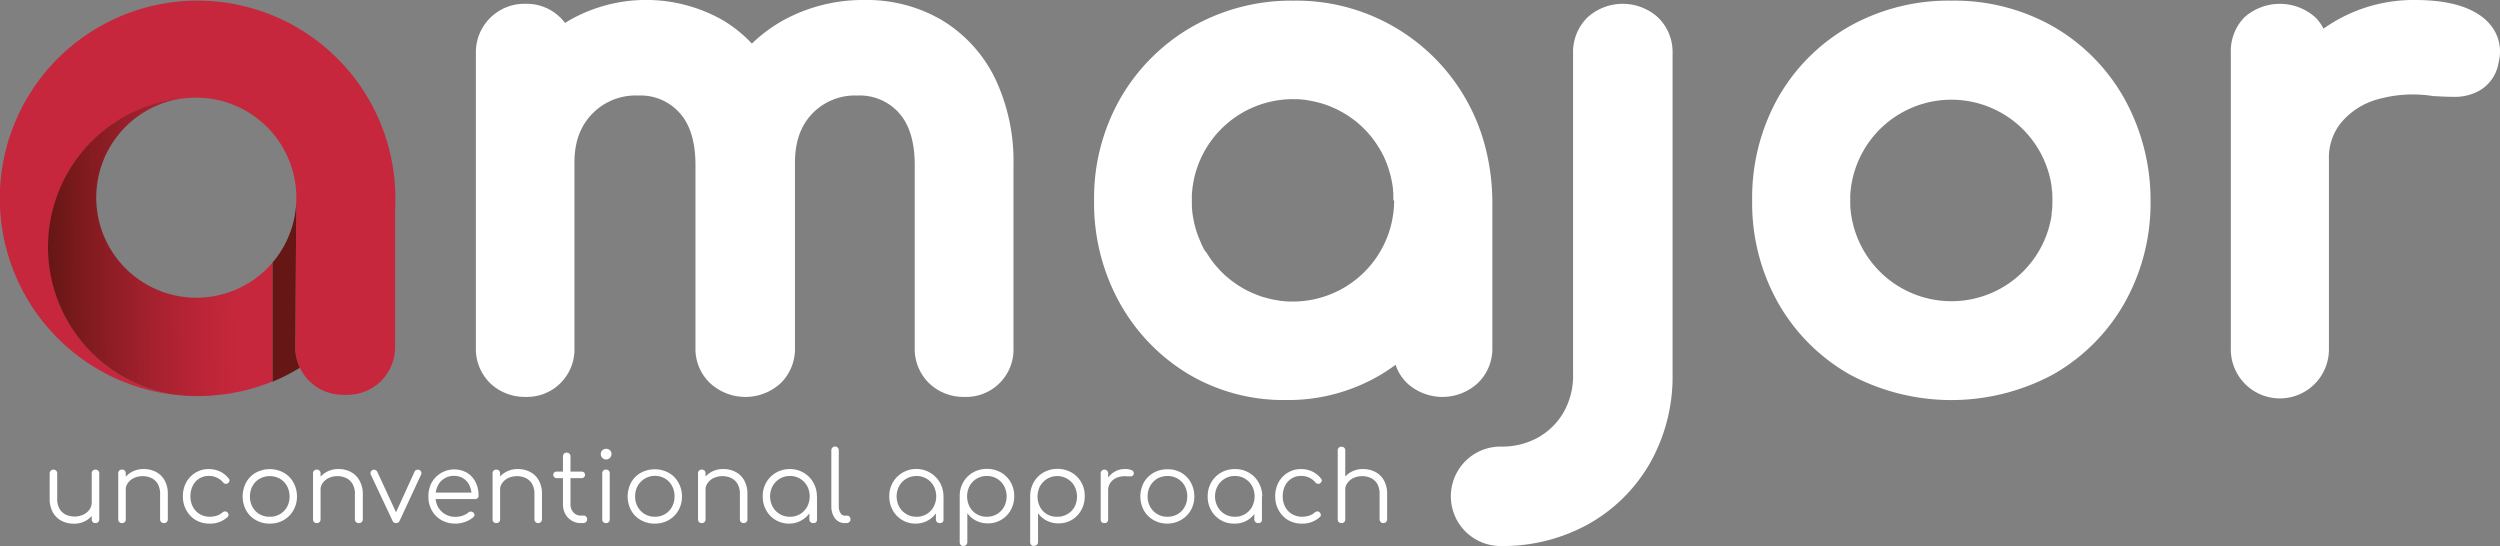 <svg xmlns="http://www.w3.org/2000/svg" xmlns:xlink="http://www.w3.org/1999/xlink" viewBox="0 0 537.48 117.39"><rect x="0" y="0" width="537.48" height="117.39" fill="#808080" stroke="none"/><defs><style>.cls-1{fill:#fff;}.cls-2{fill:#c7273c;}.cls-3{fill:url(#Sfumatura_senza_nome_13);}.cls-4{fill:#661615;}</style><linearGradient id="Sfumatura_senza_nome_13" x1="58.56" y1="52.87" x2="10.37" y2="53.51" gradientUnits="userSpaceOnUse"><stop offset="0.14" stop-color="#c7273c"/><stop offset="0.29" stop-color="#be2538"/><stop offset="0.53" stop-color="#a6212f"/><stop offset="0.83" stop-color="#801b1f"/><stop offset="1" stop-color="#661615"/></linearGradient></defs><g id="Livello_2" data-name="Livello 2"><g id="Livello_2-2" data-name="Livello 2"><path class="cls-1" d="M217.89,35.47V74.78a10.18,10.18,0,0,1-10.55,10.55,10.69,10.69,0,0,1-7.56-2.91,10.26,10.26,0,0,1-3.12-7.64V35.47c0-5-1.18-8.82-3.5-11.31a11.27,11.27,0,0,0-8.83-3.62,12.71,12.71,0,0,0-9.73,3.92c-2.48,2.61-3.68,6.05-3.69,10.52v39.8a10.3,10.3,0,0,1-3.12,7.65,11.21,11.21,0,0,1-15,.06,10.14,10.14,0,0,1-3.27-7.71V35.47c0-5-1.18-8.82-3.51-11.31a11.23,11.23,0,0,0-8.81-3.62,13,13,0,0,0-9.85,3.9c-2.59,2.66-3.85,6.09-3.85,10.49V74.78A10.2,10.2,0,0,1,113,85.33a10.75,10.75,0,0,1-7.57-2.9,10.3,10.3,0,0,1-3.12-7.65V11.5A10.42,10.42,0,0,1,113,.82a10.29,10.29,0,0,1,7.63,3.12,11.76,11.76,0,0,1,.86,1l.65-.42a33.36,33.36,0,0,1,33.31-.15,28.92,28.92,0,0,1,6.2,5,32.42,32.42,0,0,1,6.58-4.91A35.7,35.7,0,0,1,186,0a31.83,31.83,0,0,1,16.58,4.38A29.88,29.88,0,0,1,214,17,41.4,41.4,0,0,1,217.89,35.47Z"/><path class="cls-1" d="M359.59,11.5V80.4a37.77,37.77,0,0,1-4.82,19.1,34.92,34.92,0,0,1-13.22,13.15,38,38,0,0,1-18.94,4.74,10.69,10.69,0,1,1,0-21.38,15.92,15.92,0,0,0,8.15-2,14.57,14.57,0,0,0,5.44-5.44,15.9,15.9,0,0,0,2-8.21V11.5a10.42,10.42,0,0,1,3.11-7.77,11.29,11.29,0,0,1,15.13,0A10.38,10.38,0,0,1,359.59,11.5Z"/><path class="cls-1" d="M441,39.54a28.3,28.3,0,0,1,.22,3.6,28.64,28.64,0,0,1-.16,3.11,21.18,21.18,0,0,0,.23-3.11V43A21,21,0,0,0,441,39.54Z"/><path class="cls-1" d="M456.61,21A41,41,0,0,0,441.44,5.71,43,43,0,0,0,419.58.14a43.55,43.55,0,0,0-22.05,5.57A40.83,40.83,0,0,0,382.27,21a44,44,0,0,0-5.57,22.1,43.72,43.72,0,0,0,5.57,22,40.9,40.9,0,0,0,15.26,15.33,46.17,46.17,0,0,0,44,0,40.88,40.88,0,0,0,15.25-15.33,43.78,43.78,0,0,0,5.57-22A45,45,0,0,0,456.61,21Zm-15.32,22.1a21.18,21.18,0,0,1-.23,3.11l0,.2a21.79,21.79,0,0,1-43.27-2.18c0-.38,0-.75,0-1.13V43c0-.36,0-.72,0-1.06A21.78,21.78,0,0,1,441,39.54a21,21,0,0,1,.29,3.48Z"/><path class="cls-1" d="M537.16,13.55a8.44,8.44,0,0,1-4,5.87,10.59,10.59,0,0,1-5.41,1.4c-1.26,0-2.67-.05-4.2-.15l-.36,0a27.63,27.63,0,0,0-12.14.72,15.64,15.64,0,0,0-7.74,5,11.83,11.83,0,0,0-2.61,7.79V74.78a10.55,10.55,0,1,1-21.09,0V11.37a10.41,10.41,0,0,1,2.9-7.63,11.47,11.47,0,0,1,15.28,0,9.33,9.33,0,0,1,1.74,2.42c.84-.59,1.7-1.14,2.59-1.66A33.41,33.41,0,0,1,519.2,0c5.55,0,9.79.87,13,2.68C536.43,5.09,538.28,9.14,537.16,13.55Z"/><path class="cls-1" d="M319.3,31.5A41.93,41.93,0,0,0,278.1.14a43,43,0,0,0-21.86,5.64,41.74,41.74,0,0,0-15.37,15.37,43.19,43.19,0,0,0-5.65,22,44.19,44.19,0,0,0,5.4,21.78,41.17,41.17,0,0,0,14.7,15.39A40,40,0,0,0,276.45,86a38.91,38.91,0,0,0,20.34-5.41c1.13-.67,2.21-1.4,3.25-2.16a9.71,9.71,0,0,0,2.54,4,11.22,11.22,0,0,0,15,.06,10.19,10.19,0,0,0,3.26-7.71V43.09A47.89,47.89,0,0,0,319.3,31.5ZM299.73,43.14A21.77,21.77,0,0,1,278,64.83c-.73,0-1.45,0-2.15-.11-.36,0-.71-.07-1.05-.13s-.71-.11-1.05-.18-.68-.14-1-.23l-1.2-.32c-.59-.19-1.18-.4-1.74-.64a9.88,9.88,0,0,1-.94-.41,15.66,15.66,0,0,1-1.82-.94c-.29-.17-.57-.34-.86-.53s-.52-.34-.77-.53l-.1-.07c-.26-.18-.52-.36-.78-.58s-.51-.41-.76-.63l0,0a8.8,8.8,0,0,1-.72-.65c-.25-.23-.49-.47-.72-.71s-.45-.49-.68-.75a9.45,9.45,0,0,1-.65-.77q-.3-.37-.57-.75c-.26-.36-.51-.72-.74-1.1-.12-.18-.25-.38-.37-.58L259.1,54c-.14-.25-.28-.49-.42-.75s-.29-.59-.44-.88l0-.07q-.21-.45-.39-.9a20.46,20.46,0,0,1-.94-2.8c-.08-.29-.15-.57-.21-.86s-.18-.88-.25-1.32c-.11-.7-.17-1.41-.21-2.12,0-.38,0-.75,0-1.13V43c0-.36,0-.72,0-1.06A21.77,21.77,0,0,1,278,21.32c.72,0,1.45,0,2.15.11.36,0,.7.07,1,.13s.69.11,1,.18.69.14,1,.23c.49.12,1,.25,1.43.4q.41.12.78.27c.32.11.64.24.94.37l.15.07.87.38.72.37.5.27.52.31a17.16,17.16,0,0,1,1.64,1.08l.56.42a.79.79,0,0,1,.15.12c.22.16.43.34.64.52a1.17,1.17,0,0,0,.16.15,8.6,8.6,0,0,1,.64.58l0,0c.24.22.46.46.69.7a6.87,6.87,0,0,1,.69.74,17.45,17.45,0,0,1,1.26,1.58c.19.26.39.54.56.82s.44.67.63,1,.29.49.41.73.32.6.46.91.28.62.41.94a9.85,9.85,0,0,1,.37,1,8.68,8.68,0,0,1,.33,1c.16.5.29,1,.4,1.5s.22,1,.3,1.52v0c.06.32.09.65.13,1,0,0,0,0,0,.08v0c0,.2,0,.4.05.6,0-.39-.05-.76-.08-1.14,0,.45.08.9.1,1.36a1.7,1.7,0,0,0,0,.22c0,.11,0,.23,0,.35s0,.55,0,.82Z"/><path class="cls-1" d="M295.6,30.34a19.83,19.83,0,0,0-1.26-1.58A17.45,17.45,0,0,1,295.6,30.34Z"/><path class="cls-1" d="M299.69,41.85l0-.44a1.5,1.5,0,0,1,0,.22A1.7,1.7,0,0,0,299.69,41.85Z"/><path class="cls-1" d="M256.42,46.39c-.11-.7-.17-1.41-.21-2.12C256.25,45,256.32,45.69,256.42,46.39Z"/><path class="cls-2" d="M85,42.64c0,.77,0,1.53-.06,2.29V74.67A10.25,10.25,0,0,1,74.76,84.89H73.69a10.25,10.25,0,0,1-9.22-5.83,10.09,10.09,0,0,1-1-4.39l.24-31.85h0s0-1.17,0-.32a1.09,1.09,0,0,0,0-.18A21.52,21.52,0,0,0,42.35,21h-.16c-.5,0-1,0-1.49.05a32.16,32.16,0,0,0-4,63.73A42.52,42.52,0,1,1,85,42.64Z"/><path class="cls-3" d="M58.61,82a41.77,41.77,0,0,1-10.29,2.75,42.32,42.32,0,0,1-11.61,0A32.16,32.16,0,0,1,40.7,21,21.53,21.53,0,1,0,58.61,56.44Z"/><path class="cls-4" d="M64.47,79.06a42.27,42.27,0,0,1-5.86,3V56.44a21.52,21.52,0,0,0,4.86-10.69,20.06,20.06,0,0,0,.24-2.92h0l-.24,31.85a10.09,10.09,0,0,0,1,4.39Z"/><path class="cls-1" d="M15.89,112.59a5.71,5.71,0,0,1-2.67-.62,4.59,4.59,0,0,1-1.86-1.82,5.87,5.87,0,0,1-.68-2.92v-5.47a.8.8,0,0,1,.8-.8.79.79,0,0,1,.59.24.77.77,0,0,1,.23.56v5.47a4.16,4.16,0,0,0,.49,2.14,3.24,3.24,0,0,0,1.35,1.27,4.56,4.56,0,0,0,3.78,0,3.33,3.33,0,0,0,1.32-1.1,2.7,2.7,0,0,0,.48-1.57h1.16a4.82,4.82,0,0,1-.73,2.36A4.61,4.61,0,0,1,18.37,112,5.14,5.14,0,0,1,15.89,112.59Zm4.63-.13a.76.76,0,0,1-.8-.82v-9.88a.78.78,0,0,1,.22-.58.82.82,0,0,1,.58-.22.86.86,0,0,1,.59.22.78.78,0,0,1,.23.58v9.88a.78.78,0,0,1-.23.6A.82.82,0,0,1,20.52,112.46Z"/><path class="cls-1" d="M26.24,112.46a.79.79,0,0,1-.6-.22.75.75,0,0,1-.22-.57v-9.89a.81.81,0,0,1,.22-.6.83.83,0,0,1,.6-.22.82.82,0,0,1,.58.22.85.85,0,0,1,.22.6v9.89a.79.79,0,0,1-.22.57A.78.78,0,0,1,26.24,112.46Zm9,0a.77.77,0,0,1-.59-.23.73.73,0,0,1-.23-.56V106.2a4.22,4.22,0,0,0-.5-2.15,3.13,3.13,0,0,0-1.34-1.26,4.31,4.31,0,0,0-1.93-.42,4.37,4.37,0,0,0-1.86.4,3.29,3.29,0,0,0-1.31,1.1,2.68,2.68,0,0,0-.48,1.57H25.88a4.61,4.61,0,0,1,.71-2.36,4.79,4.79,0,0,1,1.79-1.64,5.14,5.14,0,0,1,2.48-.6,5.65,5.65,0,0,1,2.67.62,4.47,4.47,0,0,1,1.86,1.82,5.76,5.76,0,0,1,.69,2.92v5.47a.79.79,0,0,1-.8.79Z"/><path class="cls-1" d="M45.07,112.57a5.69,5.69,0,0,1-3-.77,5.61,5.61,0,0,1-2-2.09,6,6,0,0,1-.75-3,6.16,6.16,0,0,1,.72-3,5.48,5.48,0,0,1,2-2.09,5.2,5.2,0,0,1,2.85-.77,5.62,5.62,0,0,1,2.37.5,5.29,5.29,0,0,1,1.9,1.52.56.56,0,0,1,.17.53.82.82,0,0,1-.36.5.61.61,0,0,1-.51.11.8.8,0,0,1-.5-.3,3.89,3.89,0,0,0-3.07-1.39,3.79,3.79,0,0,0-2.07.57,3.91,3.91,0,0,0-1.38,1.55,5,5,0,0,0-.5,2.27,4.67,4.67,0,0,0,.53,2.25,3.94,3.94,0,0,0,1.47,1.56,4.1,4.1,0,0,0,2.16.57,5.15,5.15,0,0,0,1.51-.22,3.47,3.47,0,0,0,1.21-.69.94.94,0,0,1,.52-.23.72.72,0,0,1,.51.17.8.8,0,0,1,.28.53.58.58,0,0,1-.2.5A5.44,5.44,0,0,1,45.07,112.57Z"/><path class="cls-1" d="M58,112.57a5.87,5.87,0,0,1-3-.76,5.4,5.4,0,0,1-2.08-2.08,6.36,6.36,0,0,1,0-6A5.33,5.33,0,0,1,55,101.62a6.3,6.3,0,0,1,6,0,5.44,5.44,0,0,1,2.07,2.08,6.24,6.24,0,0,1,.78,3,5.89,5.89,0,0,1-.77,3A5.61,5.61,0,0,1,61,111.81,5.87,5.87,0,0,1,58,112.57Zm0-1.47a4.21,4.21,0,0,0,2.19-.57A4,4,0,0,0,61.7,109a4.47,4.47,0,0,0,.55-2.25,4.58,4.58,0,0,0-.55-2.26,4,4,0,0,0-1.51-1.56,4.47,4.47,0,0,0-4.37,0,4.09,4.09,0,0,0-1.53,1.56,4.58,4.58,0,0,0-.55,2.26,4.47,4.47,0,0,0,.55,2.25,4.09,4.09,0,0,0,1.53,1.56A4.2,4.2,0,0,0,58,111.1Z"/><path class="cls-1" d="M68.12,112.46a.78.78,0,0,1-.6-.22.75.75,0,0,1-.22-.57v-9.89a.81.81,0,0,1,.22-.6.82.82,0,0,1,.6-.22.79.79,0,0,1,.57.22.81.81,0,0,1,.23.6v9.89a.77.77,0,0,1-.8.79Zm9,0a.77.77,0,0,1-.59-.23.73.73,0,0,1-.23-.56V106.2a4.22,4.22,0,0,0-.5-2.15,3.19,3.19,0,0,0-1.34-1.26,4.31,4.31,0,0,0-1.93-.42,4.37,4.37,0,0,0-1.86.4,3.29,3.29,0,0,0-1.31,1.1,2.68,2.68,0,0,0-.48,1.57H67.76a4.61,4.61,0,0,1,.71-2.36,4.79,4.79,0,0,1,1.79-1.64,5.14,5.14,0,0,1,2.48-.6,5.65,5.65,0,0,1,2.67.62,4.47,4.47,0,0,1,1.86,1.82A5.76,5.76,0,0,1,78,106.2v5.47a.79.79,0,0,1-.79.79Z"/><path class="cls-1" d="M85.12,112.46a.8.8,0,0,1-.75-.54L79.7,102a.68.68,0,0,1,0-.54.78.78,0,0,1,.42-.42.68.68,0,0,1,.57,0,.78.78,0,0,1,.42.38l4.48,9.69H84.7l4.42-9.69a.64.64,0,0,1,.43-.39.78.78,0,0,1,.6,0,.76.76,0,0,1,.4.43.65.65,0,0,1,0,.53l-4.61,9.93A.83.83,0,0,1,85.12,112.46Z"/><path class="cls-1" d="M97.91,112.57a6,6,0,0,1-3-.75,5.26,5.26,0,0,1-2.06-2.07,6,6,0,0,1-.75-3,6.31,6.31,0,0,1,.71-3,5.57,5.57,0,0,1,7.59-2.11,5,5,0,0,1,1.84,2,6.43,6.43,0,0,1,.65,2.92.7.7,0,0,1-.21.54.77.77,0,0,1-.55.2H93.18V105.9h9.1l-.9.66a4.82,4.82,0,0,0-.45-2.19,3.51,3.51,0,0,0-1.31-1.51,3.63,3.63,0,0,0-2-.55,3.77,3.77,0,0,0-3.5,2.13,5.09,5.09,0,0,0-.49,2.28,4.58,4.58,0,0,0,.55,2.28,4.21,4.21,0,0,0,1.53,1.55,4.3,4.3,0,0,0,2.23.57,4.81,4.81,0,0,0,1.52-.26,3.76,3.76,0,0,0,1.23-.67.94.94,0,0,1,.53-.2.79.79,0,0,1,.5.16.81.81,0,0,1,.29.55.63.63,0,0,1-.25.5,5.57,5.57,0,0,1-1.76,1A6,6,0,0,1,97.91,112.57Z"/><path class="cls-1" d="M106.72,112.46a.78.78,0,0,1-.6-.22.75.75,0,0,1-.22-.57v-9.89a.81.81,0,0,1,.22-.6.82.82,0,0,1,.6-.22.79.79,0,0,1,.57.22.81.81,0,0,1,.23.6v9.89a.77.77,0,0,1-.8.79Zm9,0a.77.77,0,0,1-.59-.23.73.73,0,0,1-.23-.56V106.2a4.22,4.22,0,0,0-.5-2.15,3.19,3.19,0,0,0-1.34-1.26,4.31,4.31,0,0,0-1.93-.42,4.37,4.37,0,0,0-1.86.4,3.29,3.29,0,0,0-1.31,1.1,2.68,2.68,0,0,0-.48,1.57h-1.16a4.52,4.52,0,0,1,.71-2.36,4.79,4.79,0,0,1,1.79-1.64,5.14,5.14,0,0,1,2.48-.6,5.65,5.65,0,0,1,2.67.62,4.47,4.47,0,0,1,1.86,1.82,5.76,5.76,0,0,1,.69,2.92v5.47a.74.74,0,0,1-.24.56A.73.73,0,0,1,115.76,112.46Z"/><path class="cls-1" d="M119.69,102.79a.72.72,0,0,1-.53-.2.64.64,0,0,1-.21-.49.7.7,0,0,1,.21-.52.75.75,0,0,1,.53-.19h5.36a.73.73,0,0,1,.52.19.7.7,0,0,1,.21.52.64.64,0,0,1-.21.49.69.69,0,0,1-.52.2Zm5.23,9.67a3.75,3.75,0,0,1-2-.52,3.68,3.68,0,0,1-1.38-1.44,4.23,4.23,0,0,1-.51-2.09V98.13a.81.81,0,0,1,.23-.59.71.71,0,0,1,.57-.23.79.79,0,0,1,.82.82v10.28a2.47,2.47,0,0,0,.63,1.75,2.09,2.09,0,0,0,1.62.69h.57a.7.7,0,0,1,.55.23.84.84,0,0,1,.21.59.72.72,0,0,1-.26.57.88.88,0,0,1-.63.22Z"/><path class="cls-1" d="M130.3,98.78a1.06,1.06,0,0,1-.79-.34,1.09,1.09,0,0,1-.34-.82,1,1,0,0,1,.35-.83,1.2,1.2,0,0,1,.81-.3,1.16,1.16,0,0,1,.78.3,1,1,0,0,1,.35.83,1.09,1.09,0,0,1-.34.82A1.08,1.08,0,0,1,130.3,98.78Zm0,13.68a.76.76,0,0,1-.82-.82v-9.86a.81.81,0,0,1,.22-.6.82.82,0,0,1,.6-.22.79.79,0,0,1,.57.22.81.81,0,0,1,.22.6v9.86a.78.78,0,0,1-.22.6A.75.75,0,0,1,130.33,112.46Z"/><path class="cls-1" d="M140.77,112.57a5.87,5.87,0,0,1-3-.76,5.4,5.4,0,0,1-2.08-2.08,6.36,6.36,0,0,1,0-6,5.33,5.33,0,0,1,2.08-2.08,6.3,6.3,0,0,1,6,0,5.37,5.37,0,0,1,2.07,2.08,6,6,0,0,1,.78,3,5.89,5.89,0,0,1-.77,3,5.54,5.54,0,0,1-2.08,2.08A5.84,5.84,0,0,1,140.77,112.57Zm0-1.47a4.21,4.21,0,0,0,2.19-.57,4,4,0,0,0,1.51-1.56,4.47,4.47,0,0,0,.55-2.25,4.58,4.58,0,0,0-.55-2.26A4,4,0,0,0,143,102.9a4.27,4.27,0,0,0-5.9,1.56,4.58,4.58,0,0,0-.55,2.26,4.47,4.47,0,0,0,.55,2.25,4.16,4.16,0,0,0,3.71,2.13Z"/><path class="cls-1" d="M150.89,112.46a.79.79,0,0,1-.6-.22.75.75,0,0,1-.22-.57v-9.89a.81.81,0,0,1,.22-.6.83.83,0,0,1,.6-.22.79.79,0,0,1,.57.22.81.81,0,0,1,.23.6v9.89a.77.77,0,0,1-.8.79Zm9,0a.77.77,0,0,1-.59-.23.73.73,0,0,1-.23-.56V106.2a4.22,4.22,0,0,0-.5-2.15,3.13,3.13,0,0,0-1.34-1.26,4.31,4.31,0,0,0-1.93-.42,4.37,4.37,0,0,0-1.86.4,3.29,3.29,0,0,0-1.31,1.1,2.68,2.68,0,0,0-.48,1.57h-1.16a4.52,4.52,0,0,1,.71-2.36,4.79,4.79,0,0,1,1.79-1.64,5.14,5.14,0,0,1,2.48-.6,5.65,5.65,0,0,1,2.67.62,4.47,4.47,0,0,1,1.86,1.82,5.76,5.76,0,0,1,.69,2.92v5.47a.74.74,0,0,1-.24.56A.73.73,0,0,1,159.93,112.46Z"/><path class="cls-1" d="M169.66,112.57a5.54,5.54,0,0,1-4.93-2.86,6,6,0,0,1-.75-3,5.88,5.88,0,0,1,.77-3,5.66,5.66,0,0,1,2.09-2.09,5.79,5.79,0,0,1,3-.77,5.7,5.7,0,0,1,5,2.86,5.89,5.89,0,0,1,.79,3l-.65.51a5.27,5.27,0,0,1-.7,2.72,5.1,5.1,0,0,1-1.92,1.91A5.33,5.33,0,0,1,169.66,112.57Zm.17-1.47a4.12,4.12,0,0,0,3.69-2.14,4.78,4.78,0,0,0,0-4.49,4.21,4.21,0,0,0-1.52-1.56,4.05,4.05,0,0,0-2.17-.58,4.12,4.12,0,0,0-2.17.58,4.32,4.32,0,0,0-1.53,1.56,4.71,4.71,0,0,0,0,4.49,4.15,4.15,0,0,0,3.7,2.14Zm5,1.36a.82.82,0,0,1-.59-.22.76.76,0,0,1-.23-.57v-3.6l.4-1.66,1.24.31v5a.73.73,0,0,1-.23.57A.8.8,0,0,1,174.85,112.46Z"/><path class="cls-1" d="M181.6,112.46a2.54,2.54,0,0,1-1.5-.46,3,3,0,0,1-1-1.28,4.52,4.52,0,0,1-.37-1.89v-12a.78.78,0,0,1,.22-.58.8.8,0,0,1,1.38.58v12a2.63,2.63,0,0,0,.37,1.47,1.07,1.07,0,0,0,.93.57h.53a.61.61,0,0,1,.5.22.83.83,0,0,1,.19.58.72.72,0,0,1-.26.57,1,1,0,0,1-.69.22Z"/><path class="cls-1" d="M196.86,112.57a5.51,5.51,0,0,1-4.92-2.86,6,6,0,0,1-.75-3,5.78,5.78,0,0,1,.77-3,5.66,5.66,0,0,1,2.09-2.09,5.86,5.86,0,0,1,8,2.09,6.09,6.09,0,0,1,.79,3l-.65.51a5.28,5.28,0,0,1-.71,2.72,5.15,5.15,0,0,1-1.91,1.91A5.36,5.36,0,0,1,196.86,112.57Zm.17-1.47a4.17,4.17,0,0,0,2.18-.57,4.07,4.07,0,0,0,1.51-1.57,4.78,4.78,0,0,0,0-4.49,4.19,4.19,0,0,0-1.51-1.56,4.35,4.35,0,0,0-4.34,0,4.27,4.27,0,0,0-1.54,1.56,4.78,4.78,0,0,0,0,4.49,4.18,4.18,0,0,0,3.7,2.14Zm5,1.36a.8.8,0,0,1-.59-.22.76.76,0,0,1-.23-.57v-3.6l.4-1.66,1.24.31v5a.76.76,0,0,1-.23.57A.82.82,0,0,1,202.06,112.46Z"/><path class="cls-1" d="M207.15,117.38a.76.76,0,0,1-.82-.82v-9.92a5.85,5.85,0,0,1,.78-3,5.66,5.66,0,0,1,2.08-2.07,6.21,6.21,0,0,1,6,0,5.66,5.66,0,0,1,2.09,2.09,5.88,5.88,0,0,1,.77,3,6,6,0,0,1-.75,3,5.54,5.54,0,0,1-4.93,2.86,5.46,5.46,0,0,1-2.56-.6,5.17,5.17,0,0,1-1.84-1.59v6.18a.78.78,0,0,1-.22.6A.75.75,0,0,1,207.15,117.38Zm5-6.28a4.26,4.26,0,0,0,2.19-.57,4.1,4.1,0,0,0,1.52-1.57,4.78,4.78,0,0,0,0-4.49,4.21,4.21,0,0,0-1.52-1.56,4.17,4.17,0,0,0-2.19-.58,4.14,4.14,0,0,0-3.68,2.14,4.86,4.86,0,0,0,0,4.49,4,4,0,0,0,1.51,1.57A4.21,4.21,0,0,0,212.15,111.1Z"/><path class="cls-1" d="M222.3,117.38a.81.81,0,0,1-.6-.22.82.82,0,0,1-.22-.6v-9.92a6,6,0,0,1,.79-3,5.58,5.58,0,0,1,2.08-2.07,6.19,6.19,0,0,1,6,0,5.69,5.69,0,0,1,2.1,2.09,5.87,5.87,0,0,1,.76,3,6.05,6.05,0,0,1-.74,3,5.66,5.66,0,0,1-2,2.09,5.56,5.56,0,0,1-2.9.77,5.46,5.46,0,0,1-2.56-.6,5.17,5.17,0,0,1-1.84-1.59v6.18a.76.76,0,0,1-.8.82Zm5-6.28a4.2,4.2,0,0,0,2.18-.57A4.05,4.05,0,0,0,231,109a4.86,4.86,0,0,0,0-4.49,4.16,4.16,0,0,0-1.53-1.56,4.22,4.22,0,0,0-5.86,1.56,4.86,4.86,0,0,0,0,4.49,4,4,0,0,0,1.51,1.57A4.21,4.21,0,0,0,227.31,111.1Z"/><path class="cls-1" d="M237.44,112.46a.8.8,0,0,1-.59-.21.78.78,0,0,1-.21-.58v-9.91a.8.8,0,1,1,1.6,0v9.91a.78.78,0,0,1-.21.58A.8.8,0,0,1,237.44,112.46Zm-.13-7.08a4.89,4.89,0,0,1,.69-2.33,4.49,4.49,0,0,1,1.62-1.62,4.18,4.18,0,0,1,2.21-.59,3.35,3.35,0,0,1,1.5.27.66.66,0,0,1,.4.8.62.62,0,0,1-.29.42.82.82,0,0,1-.48.08l-.64,0a4.68,4.68,0,0,0-2.09.24,3.18,3.18,0,0,0-1.45,1.07,2.72,2.72,0,0,0-.54,1.7Z"/><path class="cls-1" d="M251,112.57a5.93,5.93,0,0,1-3-.76,5.54,5.54,0,0,1-2.08-2.08,6.36,6.36,0,0,1,0-6,5.47,5.47,0,0,1,2.08-2.08,5.93,5.93,0,0,1,3-.76,5.81,5.81,0,0,1,3,.76A5.47,5.47,0,0,1,256,103.7a6.13,6.13,0,0,1,.77,3,5.88,5.88,0,0,1-.76,3,5.56,5.56,0,0,1-2.09,2.08A5.81,5.81,0,0,1,251,112.57Zm0-1.47a4.26,4.26,0,0,0,2.19-.57,4.11,4.11,0,0,0,1.51-1.56,4.57,4.57,0,0,0,.55-2.25,4.69,4.69,0,0,0-.55-2.26,4.11,4.11,0,0,0-1.51-1.56,4.49,4.49,0,0,0-4.38,0,4.14,4.14,0,0,0-1.52,1.56,4.59,4.59,0,0,0-.56,2.26,4.47,4.47,0,0,0,.56,2.25,4.14,4.14,0,0,0,1.52,1.56A4.26,4.26,0,0,0,251,111.1Z"/><path class="cls-1" d="M265.32,112.57a5.54,5.54,0,0,1-4.93-2.86,6,6,0,0,1-.75-3,5.88,5.88,0,0,1,.77-3,5.66,5.66,0,0,1,2.09-2.09,5.77,5.77,0,0,1,3-.77,5.7,5.7,0,0,1,3,.77,5.64,5.64,0,0,1,2.08,2.09,6,6,0,0,1,.79,3l-.65.51A5.37,5.37,0,0,1,270,110a5.1,5.1,0,0,1-1.92,1.91A5.33,5.33,0,0,1,265.32,112.57Zm.17-1.47a4.12,4.12,0,0,0,3.69-2.14,4.86,4.86,0,0,0,0-4.49,4.29,4.29,0,0,0-1.52-1.56,4.05,4.05,0,0,0-2.17-.58,4.12,4.12,0,0,0-2.17.58,4.24,4.24,0,0,0-1.53,1.56,4.71,4.71,0,0,0,0,4.49,4.12,4.12,0,0,0,1.53,1.57A4.21,4.21,0,0,0,265.49,111.1Zm5,1.36a.82.82,0,0,1-.59-.22.76.76,0,0,1-.23-.57v-3.6l.4-1.66,1.24.31v5a.76.76,0,0,1-.23.57A.82.82,0,0,1,270.51,112.46Z"/><path class="cls-1" d="M279.91,112.57a5.73,5.73,0,0,1-3-.77,5.51,5.51,0,0,1-2-2.09,6,6,0,0,1-.75-3,6.27,6.27,0,0,1,.71-3,5.48,5.48,0,0,1,2-2.09,5.26,5.26,0,0,1,2.86-.77,5.61,5.61,0,0,1,2.36.5,5.41,5.41,0,0,1,1.91,1.52.55.55,0,0,1,.16.53.85.85,0,0,1-.35.5.64.64,0,0,1-.52.11.78.78,0,0,1-.49-.3,3.92,3.92,0,0,0-3.07-1.39,3.74,3.74,0,0,0-2.07.57,3.86,3.86,0,0,0-1.39,1.55,5,5,0,0,0-.49,2.27,4.67,4.67,0,0,0,.52,2.25,3.94,3.94,0,0,0,1.47,1.56,4.14,4.14,0,0,0,2.17.57,5.08,5.08,0,0,0,1.5-.22,3.38,3.38,0,0,0,1.21-.69,1,1,0,0,1,.53-.23.68.68,0,0,1,.5.17.86.86,0,0,1,.29.53.58.58,0,0,1-.2.5A5.46,5.46,0,0,1,279.91,112.57Z"/><path class="cls-1" d="M288.42,107.78a.78.78,0,0,1-.6-.24.83.83,0,0,1-.22-.58V96.86a.76.76,0,0,1,.82-.82.82.82,0,0,1,.58.22.81.81,0,0,1,.22.6V107a.79.79,0,0,1-.22.58A.75.75,0,0,1,288.42,107.78Zm0,4.68a.81.81,0,0,1-.6-.22.79.79,0,0,1-.22-.57v-9.89a.76.76,0,0,1,.82-.82.82.82,0,0,1,.58.22.81.81,0,0,1,.22.6v9.89a.75.75,0,0,1-.22.57A.78.78,0,0,1,288.42,112.46Zm9,0a.78.78,0,0,1-.59-.23.77.77,0,0,1-.23-.56V106.2a4.22,4.22,0,0,0-.49-2.15,3.15,3.15,0,0,0-1.35-1.26,4.24,4.24,0,0,0-1.92-.42,4.3,4.3,0,0,0-1.86.4,3.29,3.29,0,0,0-1.31,1.1,2.61,2.61,0,0,0-.49,1.57h-1.15a4.43,4.43,0,0,1,.71-2.36,4.71,4.71,0,0,1,1.79-1.64,5.14,5.14,0,0,1,2.48-.6,5.71,5.71,0,0,1,2.67.62,4.59,4.59,0,0,1,1.86,1.82,5.87,5.87,0,0,1,.68,2.92v5.47a.79.79,0,0,1-.8.79Z"/></g></g></svg>